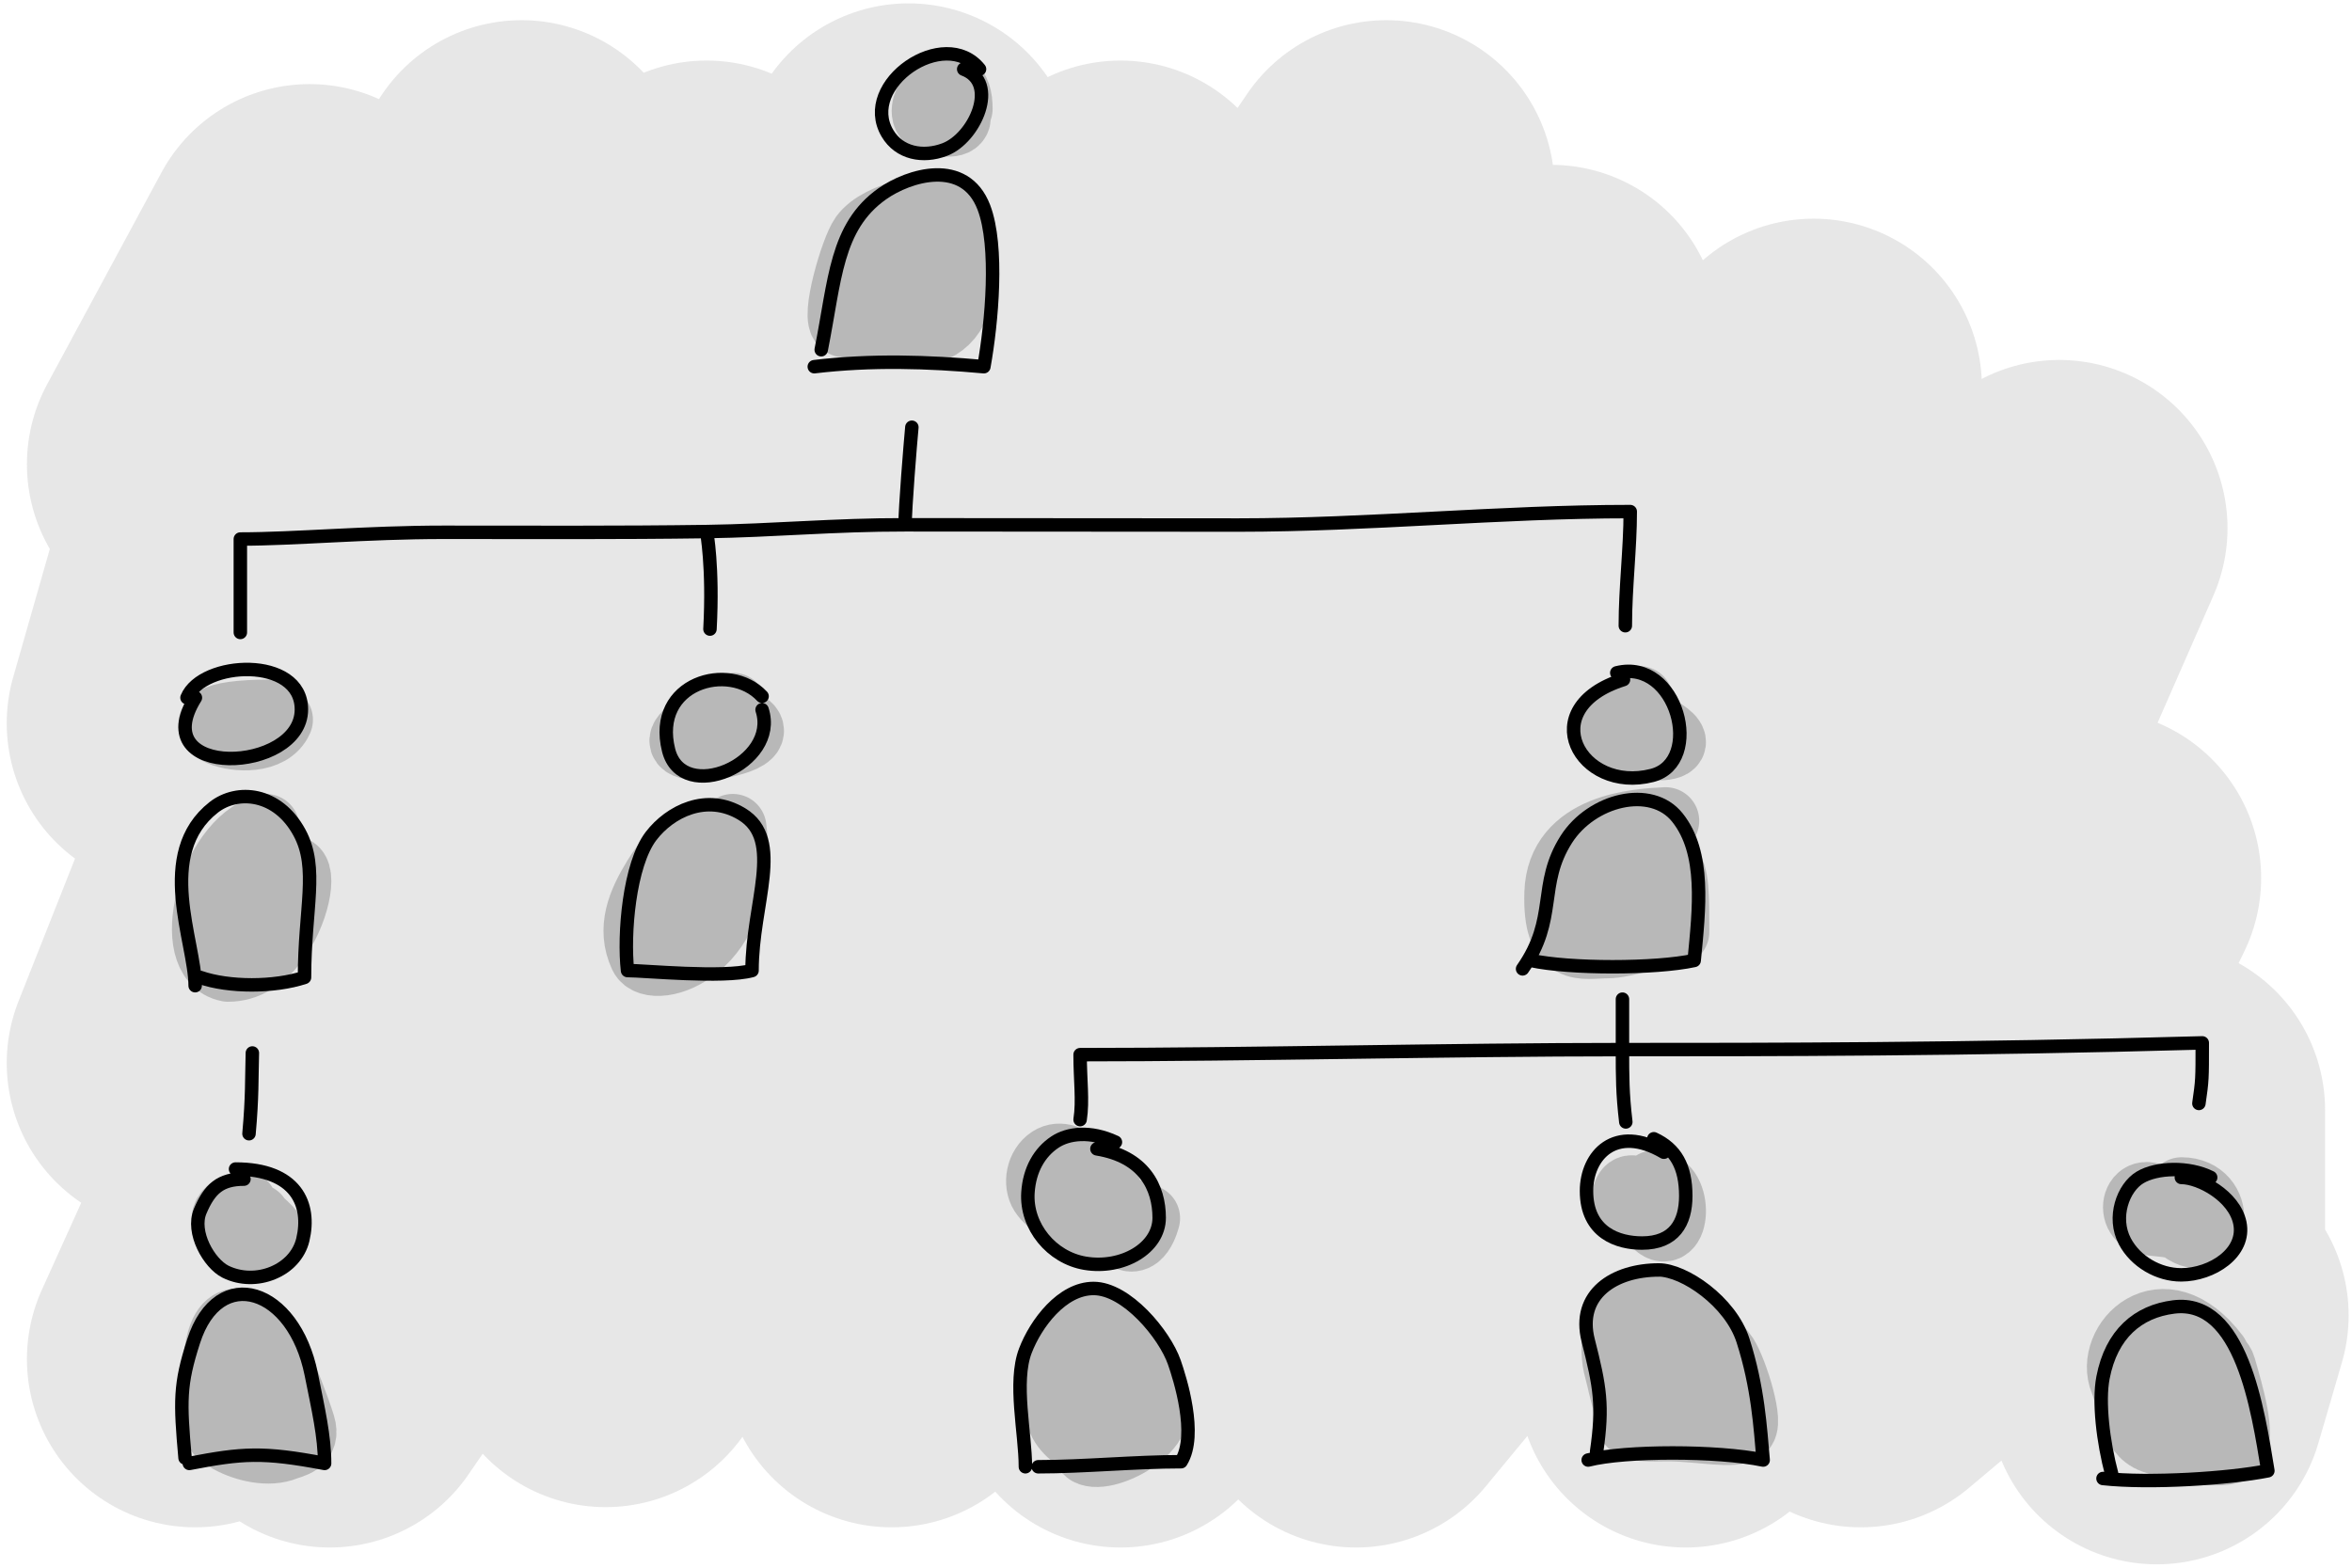<svg width="699" height="466" viewBox="0 0 699 466" fill="none" xmlns="http://www.w3.org/2000/svg">
<path d="M58 138L92 75L52 215L155 56L52 316L210 68L58 404L270 51L98 410L333 68L180 398L412 56L265 404L461 99L333 410L539 115L403 410L612 157L501 410L622 261L553 404L641 330V415L648 391" stroke="#8A8A8A" stroke-opacity="0.2" stroke-width="100" stroke-linecap="round" stroke-linejoin="round"/>
<path d="M329.357 354.015C325.454 351.261 317.758 341.201 312.255 344.749C308.898 346.913 308.149 351.828 309.955 354.658C314.347 361.54 328.267 360.613 333.238 366.177C338.381 371.934 340.711 362.123 340.711 362.123C335.353 359.279 329.707 359.43 325.405 363.924C322.883 366.559 321.521 362.121 318.5 363.924" stroke="#8A8A8A" stroke-opacity="0.5" stroke-width="20" stroke-linecap="round" stroke-linejoin="round"/>
<path d="M314 415C311 400 323 386.5 330.5 395.5C334.041 397.432 303 414.5 319.5 427C326.777 427 329.82 404.229 336.5 403.5C344.264 402.652 307 417 323.5 431.5C328.5 434.5 350.5 424 342 411.5" stroke="#8A8A8A" stroke-opacity="0.5" stroke-width="20" stroke-linecap="round" stroke-linejoin="round"/>
<path d="M72.295 358C57.094 363.001 79.394 370.574 80.023 369.965C83.366 366.73 77.127 363.839 76.269 361.846" stroke="#8A8A8A" stroke-opacity="0.5" stroke-width="20" stroke-linecap="round" stroke-linejoin="round"/>
<path d="M72.192 393.283C64.217 390.73 64 405.982 64 417.518C64 425.505 64.456 425.864 68.232 427.93C72.933 430.5 79.941 432.125 84.889 430.063C86.545 429.373 91.288 428.856 89.667 423.663C87.868 417.9 84.703 409.937 82.386 404.803C82.036 404.028 78.743 395.42 77.926 397.038C75.18 402.472 76.446 409.882 73.83 414.788" stroke="#8A8A8A" stroke-opacity="0.5" stroke-width="20" stroke-linecap="round" stroke-linejoin="round"/>
<path d="M285 32.313C285 25.5 282.023 23.334 276.72 28.656C275.101 30.28 273.838 34.829 276.72 35.656C289.979 39.458 282.393 29.958 281.22 32.313" stroke="#8A8A8A" stroke-opacity="0.5" stroke-width="20" stroke-linecap="round" stroke-linejoin="round"/>
<path d="M281.903 62.486C277.496 60.778 261.44 63.615 256.584 70.276C253.741 74.176 247.648 95.207 250.96 96.242M281.903 62.486C275.648 67.575 276.169 79.364 269.895 82.839C267.001 86.004 255.111 97.539 250.96 96.242M281.903 62.486C284.885 60.06 286.897 75.375 285.598 84.824C282.495 107.402 259.166 96.242 250.96 96.242" stroke="#8A8A8A" stroke-opacity="0.5" stroke-width="20" stroke-linecap="round" stroke-linejoin="round"/>
<path d="M80.482 212C42.4 212 77.598 226.37 83 213.932" stroke="#8A8A8A" stroke-opacity="0.5" stroke-width="20" stroke-linecap="round" stroke-linejoin="round"/>
<path d="M79 246C62.5 251 54.445 285.229 67.822 287.774C90 287.774 96 236.5 77.5 269.5" stroke="#8A8A8A" stroke-opacity="0.5" stroke-width="20" stroke-linecap="round" stroke-linejoin="round"/>
<path d="M217.871 210C213.55 212.379 192.94 222 209.083 222C212.727 222 229.29 218.971 220.422 214.8" stroke="#8A8A8A" stroke-opacity="0.5" stroke-width="20" stroke-linecap="round" stroke-linejoin="round"/>
<path d="M208.287 272C216.787 251 207 241.5 195 261C190.395 268.483 187.279 276.04 191 284C194.039 290.5 222.287 282.5 217.787 246" stroke="#8A8A8A" stroke-opacity="0.5" stroke-width="20" stroke-linecap="round" stroke-linejoin="round"/>
<path d="M487.229 208C474.092 216.331 477.379 222 492.156 222C504.142 222 490.516 215.334 487.229 214" stroke="#8A8A8A" stroke-opacity="0.5" stroke-width="20" stroke-linecap="round" stroke-linejoin="round"/>
<path d="M495 244C487.072 244.377 463.627 245.569 463.027 265.465C462.473 283.844 470.546 280.814 477.457 280.814C483.579 280.814 491.878 277 498 277C498 255.5 498 251 479 265.465" stroke="#8A8A8A" stroke-opacity="0.5" stroke-width="20" stroke-linecap="round" stroke-linejoin="round"/>
<path d="M488.266 356.606C483.065 347.748 480.996 360.004 485.4 361.148C487.351 361.655 490.147 361.519 491.67 363.259C498.159 370.674 499.433 352 491.491 352" stroke="#8A8A8A" stroke-opacity="0.5" stroke-width="20" stroke-linecap="round" stroke-linejoin="round"/>
<path d="M643.276 358.606C635.102 349.748 631.851 362.004 638.771 363.148C641.837 363.655 646.232 363.519 648.625 365.259C658.821 372.674 660.823 354 648.343 354" stroke="#8A8A8A" stroke-opacity="0.5" stroke-width="20" stroke-linecap="round" stroke-linejoin="round"/>
<path d="M493 389.684C483 387.184 480.084 389.596 480 399.5C479.948 405.614 480.711 406.023 482 412C482.579 414.684 483.766 417.67 484 421.5C484.225 425.181 490.972 424.34 496.5 424.402C505.223 424.498 516 426.805 518 424.402C520 421.998 514.737 405.531 512 402.359C506.646 396.155 504.189 389.5 495 389.5C483.68 389.5 494 403.359 503.5 416.5" stroke="#8A8A8A" stroke-opacity="0.5" stroke-width="20" stroke-linecap="round" stroke-linejoin="round"/>
<path d="M658.5 403C642.5 382 626.419 399.498 631 410.5C633.489 416.478 633.438 425.656 640 428C647 430.5 661.385 433 663.5 430.5C666.5 426.954 662.754 414.389 660.5 406.5C658.5 399.5 644.5 407.5 647.5 416.5" stroke="#8A8A8A" stroke-opacity="0.5" stroke-width="20" stroke-linecap="round" stroke-linejoin="round"/>
<path d="M56.266 435.006C72.001 432 78.001 431.5 96.471 435.006C96.471 427 94.574 418.823 92.501 408.5C87.35 382.857 65.001 375.5 57.531 398.705C53.371 411.626 53.5 416.5 55 433.372" stroke="black" stroke-width="4" stroke-linecap="round" stroke-linejoin="round"/>
<path d="M291.111 20.554C280.741 7.554 255.111 25.054 263.749 39.635C267.265 45.57 274.287 46.904 280.741 44.465C289.717 41.073 297.111 24.555 286.405 20.555" stroke="black" stroke-width="4" stroke-linecap="round" stroke-linejoin="round"/>
<path d="M244.061 103.962C248.183 83.308 248.361 67.407 262.198 57.616C270.03 52.075 286.747 46.855 292.397 61.647C296.823 73.233 294.762 95.902 292.397 109C275.801 107.489 258.9 106.985 242 109" stroke="black" stroke-width="4" stroke-linecap="round" stroke-linejoin="round"/>
<path d="M58.074 207.389C42.771 231.889 89.575 229.928 89.574 210.889C89.574 194.889 60.075 196.389 55.575 207.389" stroke="black" stroke-width="4" stroke-linecap="round" stroke-linejoin="round"/>
<path d="M58 293C58 280 45.907 253.823 63.5 240C70.5 234.5 82.5 235.5 89 247.5C94.766 258.145 90.5 270 90.5 290.535C81.5 293.5 68 293.5 59.5 290.535" stroke="black" stroke-width="4" stroke-linecap="round" stroke-linejoin="round"/>
<path d="M271 127C270.566 131.625 268.944 151.355 269 156M269 156C303.355 156.049 333.718 156.07 368.073 156.07C406.882 156.07 445.691 152.07 484.5 152.07C484.5 163.09 483.036 174.662 483.036 186M269 156C248 155.97 229.675 157.73 210 158.009M71.428 188C71.428 178.951 71.428 172.5 71.428 160.229C87.541 160.229 109 158.229 131.743 158.229C157.831 158.229 183.921 158.378 210 158.009M210 158.009C210 158.009 212 168.5 211 187" stroke="black" stroke-width="4" stroke-linecap="round" stroke-linejoin="round"/>
<path d="M72.5 350.5C65.5 350.5 62.303 353.383 59.5 360C56.831 366.303 62.142 375.571 67 378C76 382.5 87.8 377.74 90 368.5C92.5 358 88 347.5 70 347.5" stroke="black" stroke-width="4" stroke-linecap="round" stroke-linejoin="round"/>
<path d="M75 313C74.781 320.75 75 326 74 337" stroke="black" stroke-width="4" stroke-linecap="round" stroke-linejoin="round"/>
<path d="M226.486 206.972C216.702 196.472 193.702 202.972 198.702 222.972C202.779 239.278 231.702 226.972 226.486 210.972" stroke="black" stroke-width="4" stroke-linecap="round" stroke-linejoin="round"/>
<path d="M193.5 248.5C187 257 185.282 277.764 186.5 288.5C191.5 288.5 214.956 290.814 223.5 288.5C223.5 268.5 233.141 249.682 220.5 242C209.987 235.611 199.06 241.23 193.5 248.5Z" stroke="black" stroke-width="4" stroke-linecap="round" stroke-linejoin="round"/>
<path d="M482.5 202C455.5 210.5 469.608 236 491 230.5C506.515 226.511 498.5 195.5 480.5 200" stroke="black" stroke-width="4" stroke-linecap="round" stroke-linejoin="round"/>
<path d="M452.5 288C463 273 456.909 263 465.5 249.5C473 237.714 490.674 233.226 498.5 243C506.936 253.536 505 270 503.5 285.5C492 288 466.5 288 455 285.5" stroke="black" stroke-width="4" stroke-linecap="round" stroke-linejoin="round"/>
<path d="M494.5 342.5C480 334 471.5 343.5 471.5 354C471.5 366.557 481 369.5 488 369.5C497.513 369.5 501 363.5 501 355.5C501 346.79 498 341.5 491.5 338.5" stroke="black" stroke-width="4" stroke-linecap="round" stroke-linejoin="round"/>
<path d="M657 350C650.5 346.738 641 347 636 350C631 353 627.714 361.848 631.5 369C634.677 375 641.5 378.979 648.286 378.952C657.369 378.917 667.515 372.389 665.666 363.497C664.004 355.502 653.742 350 648.286 350" stroke="black" stroke-width="4" stroke-linecap="round" stroke-linejoin="round"/>
<path d="M472 434C483 431.194 510.5 431.194 524 434C523.142 424.428 522.5 412.439 518 398.439C514.283 386.875 500.5 377.5 493 377.5C479.795 377.5 468.5 384.674 472 398.439C475.5 412.204 476.5 417.806 474.5 431.5" stroke="black" stroke-width="4" stroke-linecap="round" stroke-linejoin="round"/>
<path d="M625 439.488C639 441 662.5 439.488 673.997 437.194C671 419 666.161 385.965 646 388.5C635.413 389.831 627.51 396.485 625 409.5C623.622 416.646 625 428.5 627.625 438.341" stroke="black" stroke-width="4" stroke-linecap="round" stroke-linejoin="round"/>
<path d="M331.5 339.5C324 336 317.421 336.886 313.5 339.5C309 342.5 305.945 347.619 305.5 354.5C304.85 364.555 312.531 373.827 322.467 375.5C333.586 377.372 344.5 371 344.5 362C344.5 353 340.033 343.777 326 341.5" stroke="black" stroke-width="4" stroke-linecap="round" stroke-linejoin="round"/>
<path d="M308.556 436C322.063 436 337.456 434.5 351 434.5C356 426.5 350.623 409.599 349 404.95C346.102 396.647 334.797 383 325 383C315.622 383 307.842 393.406 304.74 401.5C301.152 410.864 304.74 426.01 304.74 436" stroke="black" stroke-width="4" stroke-linecap="round" stroke-linejoin="round"/>
<path d="M321 332.81C321.886 327.202 321 321 321 313.5C371.608 313.5 431.565 312 482.182 312M482.182 312C482.182 320 482.182 325 483.182 333.5M482.182 312V297M482.182 312C524.75 312 584 312 654.5 310C654.5 321 654.5 321 653.5 328" stroke="black" stroke-width="4" stroke-linecap="round" stroke-linejoin="round"/>
</svg>
